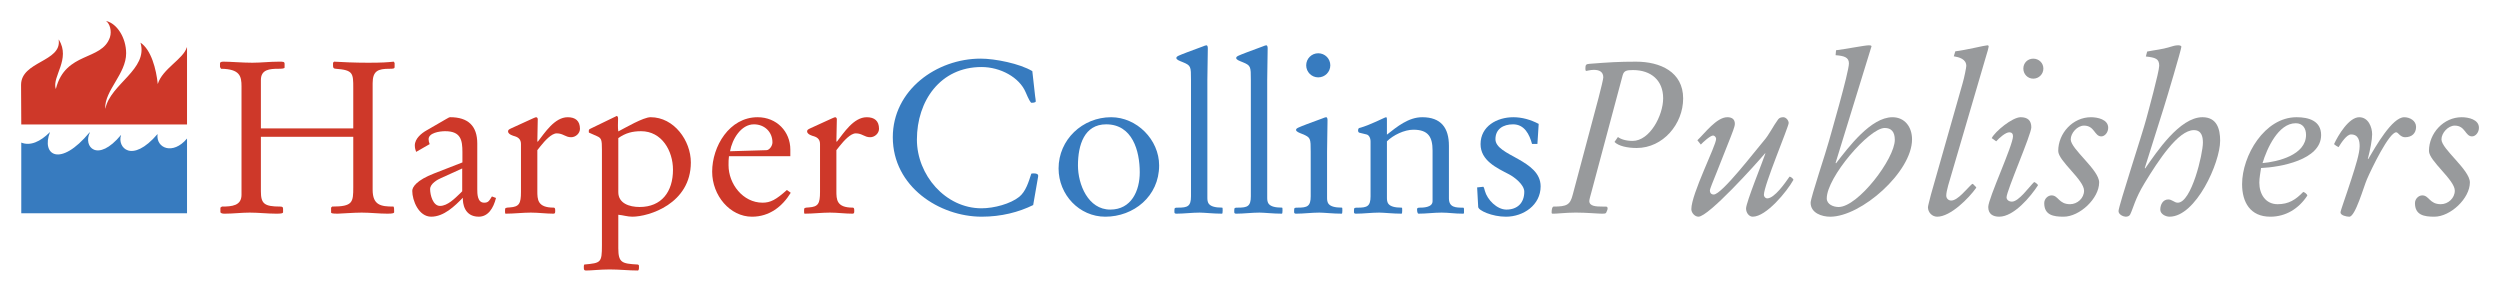 <?xml version="1.0" encoding="UTF-8" standalone="no"?>
<svg
   xmlns:dc="http://purl.org/dc/elements/1.1/"
   xmlns:cc="http://creativecommons.org/ns#"
   xmlns:rdf="http://www.w3.org/1999/02/22-rdf-syntax-ns#"
   xmlns:svg="http://www.w3.org/2000/svg"
   xmlns="http://www.w3.org/2000/svg"
   xmlns:sodipodi="http://sodipodi.sourceforge.net/DTD/sodipodi-0.dtd"
   xmlns:inkscape="http://www.inkscape.org/namespaces/inkscape"
   sodipodi:docname="HarperCollins-Logo.svg"
   inkscape:version="1.0 (4035a4fb49, 2020-05-01)"
   version="1.1"
   id="svg2"
   height="41.52"
   width="356">
  <defs
     id="defs4">
    <inkscape:perspective
       id="perspective10"
       inkscape:persp3d-origin="372.04724 : 378.38747 : 1"
       inkscape:vp_z="744.09448 : 553.78117 : 1"
       inkscape:vp_y="0 : 1000 : 0"
       inkscape:vp_x="0 : 553.78117 : 1"
       sodipodi:type="inkscape:persp3d" />
    <clipPath
       clipPathUnits="userSpaceOnUse"
       id="clipPath3748">
      <path
         d="M 0,540 H 720 V 0 H 0 Z"
         id="path3750" />
    </clipPath>
    <clipPath
       clipPathUnits="userSpaceOnUse"
       id="clipPath3722">
      <path
         d="m 685.667,150.635 h 15.84 v -15.84 h -15.84 z"
         id="path3724" />
    </clipPath>
    <mask
       maskUnits="userSpaceOnUse"
       x="0"
       y="0"
       width="1"
       height="1"
       id="mask3708">
      <g
         id="g3710">
        <g
           clip-path="url(#clipPath3704)"
           id="g3712">
          <g
             id="g3714">
            <g
               transform="matrix(20.52,0,0,20.52,684.227,131.555)"
               id="g3716" />
          </g>
        </g>
      </g>
    </mask>
    <clipPath
       clipPathUnits="userSpaceOnUse"
       id="clipPath3704">
      <path
         d="m 684.227,152.075 h 20.52 v -20.52 h -20.52 z"
         id="path3706" />
    </clipPath>
    <clipPath
       clipPathUnits="userSpaceOnUse"
       id="clipPath3686">
      <path
         d="m 335.934,150.669 h 15.84 v -15.84 h -15.84 z"
         id="path3688" />
    </clipPath>
    <mask
       maskUnits="userSpaceOnUse"
       x="0"
       y="0"
       width="1"
       height="1"
       id="mask3672">
      <g
         id="g3674">
        <g
           clip-path="url(#clipPath3668)"
           id="g3676">
          <g
             id="g3678">
            <g
               transform="matrix(20.52,0,0,20.52,334.494,131.589)"
               id="g3680" />
          </g>
        </g>
      </g>
    </mask>
    <clipPath
       clipPathUnits="userSpaceOnUse"
       id="clipPath3668">
      <path
         d="m 334.494,152.109 h 20.52 v -20.52 h -20.52 z"
         id="path3670" />
    </clipPath>
    <clipPath
       clipPathUnits="userSpaceOnUse"
       id="clipPath3660">
      <path
         d="M 0,0 H 720 V 540 H 0 Z"
         id="path3662" />
    </clipPath>
    <clipPath
       clipPathUnits="userSpaceOnUse"
       id="clipPath3640">
      <path
         d="m 337.35,149.437 h 361.441 v -14.04 H 337.35 Z"
         id="path3642" />
    </clipPath>
    <mask
       maskUnits="userSpaceOnUse"
       x="0"
       y="0"
       width="1"
       height="1"
       id="mask3626">
      <g
         id="g3628">
        <g
           clip-path="url(#clipPath3622)"
           id="g3630">
          <g
             id="g3632">
            <g
               transform="matrix(367.56,0,0,18,335.91,132.877)"
               id="g3634" />
          </g>
        </g>
      </g>
    </mask>
    <clipPath
       clipPathUnits="userSpaceOnUse"
       id="clipPath3622">
      <path
         d="m 335.91,150.877 h 367.561 v -18 H 335.91 Z"
         id="path3624" />
    </clipPath>
    <clipPath
       clipPathUnits="userSpaceOnUse"
       id="clipPath3562">
      <path
         d="M 365,154.54 H 685 V 36.541 H 365 Z"
         id="path3564" />
    </clipPath>
    <clipPath
       clipPathUnits="userSpaceOnUse"
       id="clipPath3544">
      <path
         d="m 685.335,521.628 h 15.84 v -15.84 h -15.84 z"
         id="path3546" />
    </clipPath>
    <mask
       maskUnits="userSpaceOnUse"
       x="0"
       y="0"
       width="1"
       height="1"
       id="mask3530">
      <g
         id="g3532">
        <g
           clip-path="url(#clipPath3526)"
           id="g3534">
          <g
             id="g3536">
            <g
               transform="matrix(20.52,0,0,20.52,683.895,502.548)"
               id="g3538" />
          </g>
        </g>
      </g>
    </mask>
    <clipPath
       clipPathUnits="userSpaceOnUse"
       id="clipPath3526">
      <path
         d="m 683.895,523.068 h 20.52 v -20.52 h -20.52 z"
         id="path3528" />
    </clipPath>
    <clipPath
       clipPathUnits="userSpaceOnUse"
       id="clipPath3508">
      <path
         d="M 9.609,521.628 H 25.449 v -15.84 H 9.609 Z"
         id="path3510" />
    </clipPath>
    <mask
       maskUnits="userSpaceOnUse"
       x="0"
       y="0"
       width="1"
       height="1"
       id="mask3494">
      <g
         id="g3496">
        <g
           clip-path="url(#clipPath3490)"
           id="g3498">
          <g
             id="g3500">
            <g
               transform="matrix(20.52,0,0,20.52,8.169,502.548)"
               id="g3502" />
          </g>
        </g>
      </g>
    </mask>
    <clipPath
       clipPathUnits="userSpaceOnUse"
       id="clipPath3490">
      <path
         d="M 8.169,523.068 H 28.689 v -20.52 H 8.169 Z"
         id="path3492" />
    </clipPath>
    <clipPath
       clipPathUnits="userSpaceOnUse"
       id="clipPath3482">
      <path
         d="M 0,0 H 720 V 540 H 0 Z"
         id="path3484" />
    </clipPath>
    <clipPath
       clipPathUnits="userSpaceOnUse"
       id="clipPath3462">
      <path
         d="M 11.192,520.396 H 698.432 v -14.04 H 11.192 Z"
         id="path3464" />
    </clipPath>
    <mask
       maskUnits="userSpaceOnUse"
       x="0"
       y="0"
       width="1"
       height="1"
       id="mask3448">
      <g
         id="g3450">
        <g
           clip-path="url(#clipPath3444)"
           id="g3452">
          <g
             id="g3454">
            <g
               transform="matrix(694.08,0,0,18,9.752,503.836)"
               id="g3456" />
          </g>
        </g>
      </g>
    </mask>
    <clipPath
       clipPathUnits="userSpaceOnUse"
       id="clipPath3444">
      <path
         d="M 9.752,521.836 H 703.832 v -18 H 9.752 Z"
         id="path3446" />
    </clipPath>
    <clipPath
       clipPathUnits="userSpaceOnUse"
       id="clipPath3436">
      <path
         d="M 0,0 H 720 V 540 H 0 Z"
         id="path3438" />
    </clipPath>
    <clipPath
       clipPathUnits="userSpaceOnUse"
       id="clipPath3394">
      <path
         d="M 26.5,500.5 H 178.06 V 278.02 H 26.5 Z"
         id="path3396" />
    </clipPath>
    <mask
       maskUnits="userSpaceOnUse"
       x="0"
       y="0"
       width="1"
       height="1"
       id="mask3380">
      <g
         id="g3382">
        <g
           clip-path="url(#clipPath3376)"
           id="g3384">
          <g
             id="g3386">
            <g
               transform="matrix(155.52,0,0,226.44,24.7,275.86)"
               id="g3388" />
          </g>
        </g>
      </g>
    </mask>
    <clipPath
       clipPathUnits="userSpaceOnUse"
       id="clipPath3376">
      <path
         d="M 24.7,502.3 H 180.22 V 275.86 H 24.7 Z"
         id="path3378" />
    </clipPath>
    <clipPath
       clipPathUnits="userSpaceOnUse"
       id="clipPath3368">
      <path
         d="M 0,0 H 720 V 540 H 0 Z"
         id="path3370" />
    </clipPath>
    <clipPath
       clipPathUnits="userSpaceOnUse"
       id="clipPath3312">
      <path
         d="M 0,0 H 720 V 540 H 0 Z"
         id="path3314" />
    </clipPath>
    <clipPath
       clipPathUnits="userSpaceOnUse"
       id="clipPath3278">
      <path
         d="M 0,0 H 720 V 540 H 0 Z"
         id="path3280" />
    </clipPath>
    <clipPath
       clipPathUnits="userSpaceOnUse"
       id="clipPath2862">
      <path
         d="M 0,540 H 720 V 0 H 0 Z"
         id="path2864" />
    </clipPath>
    <inkscape:perspective
       sodipodi:type="inkscape:persp3d"
       inkscape:vp_x="0 : 28.100076 : 1"
       inkscape:vp_y="0 : 1000 : 0"
       inkscape:vp_z="1 : 28.100076 : 1"
       inkscape:persp3d-origin="0.5 : 27.93341 : 1"
       id="perspective2824" />
  </defs>
  <sodipodi:namedview
     fit-margin-bottom="3"
     fit-margin-right="3"
     fit-margin-left="3"
     fit-margin-top="3"
     lock-margins="true"
     inkscape:document-rotation="0"
     inkscape:window-maximized="0"
     inkscape:window-y="42"
     inkscape:window-x="23"
     inkscape:window-height="1690"
     inkscape:window-width="2712"
     showgrid="false"
     inkscape:current-layer="layer1"
     inkscape:document-units="px"
     inkscape:cy="-35.126995"
     inkscape:cx="154.51172"
     inkscape:zoom="5.2026557"
     inkscape:pageshadow="2"
     inkscape:pageopacity="0.0"
     borderopacity="1.0"
     bordercolor="#666666"
     pagecolor="#ffffff"
     id="base" />
  <g
     transform="translate(1084.019,-110.152)"
     id="layer1"
     inkscape:groupmode="layer"
     inkscape:label="Layer 1">
    <g
       id="g2866"
       transform="matrix(3.724,0,0,-3.724,-1068.883,113.181)">
      <path
         d="m 0,0 v 0.008 c 0.4,-0.09 0.759,-0.629 0.759,-1.233 0,-0.784 -0.824,-1.421 -0.8,-2.107 h 0.008 c 0.196,0.939 1.642,1.494 1.34,2.515 0.408,-0.269 0.604,-1.013 0.661,-1.584 0.18,0.588 0.98,0.955 1.111,1.404 h 0.008 v -2.948 h -6.338 l -0.008,1.511 c 0,0.907 1.56,0.882 1.438,1.723 l 0.008,0.009 c 0.457,-0.752 -0.261,-1.397 -0.123,-1.879 h 0.009 c 0.367,1.437 1.755,1.054 2.066,1.968 C 0.221,-0.359 0.122,-0.082 0,0"
         style="fill:#ce3829;fill-opacity:1;fill-rule:nonzero;stroke:none"
         id="path2868" />
    </g>
    <g
       id="g2870"
       transform="matrix(3.724,0,0,-3.724,-1076.912,128.966)">
      <path
         d="m 0,0 c -0.368,-0.368 -0.752,-0.539 -1.095,-0.4 v -2.704 h 6.338 v 2.859 C 4.704,-0.891 4.051,-0.613 4.116,-0.082 v 0.009 C 3.128,-1.225 2.564,-0.58 2.72,-0.115 v 0.008 C 1.821,-1.192 1.258,-0.556 1.527,-0.017 L 1.519,-0.008 C 0.384,-1.372 -0.335,-0.874 0,-0.008 Z"
         style="fill:#377bbf;fill-opacity:1;fill-rule:nonzero;stroke:none"
         id="path2872" />
    </g>
    <g
       id="g2874"
       transform="matrix(3.724,0,0,-3.724,-1049.627,122.459)">
      <path
         d="m 0,0 c 0,0.387 -0.058,0.667 -0.782,0.675 l -0.041,0.066 v 0.14 c 0,0.057 0.074,0.066 0.14,0.066 0.247,0 0.732,-0.041 1.095,-0.041 0.329,0 0.658,0.041 1.021,0.041 0.172,0 0.214,0 0.214,-0.091 V 0.724 C 1.647,0.683 1.548,0.675 1.416,0.675 1.078,0.675 0.741,0.65 0.741,0.247 v -1.852 h 3.532 v 1.539 c 0,0.568 0,0.692 -0.667,0.741 C 3.516,0.683 3.499,0.708 3.499,0.807 V 0.906 L 3.54,0.947 C 3.812,0.93 4.331,0.906 4.841,0.906 c 0.527,0 0.741,0.016 0.98,0.041 L 5.854,0.897 V 0.741 C 5.854,0.675 5.78,0.675 5.656,0.675 5.228,0.675 5.014,0.601 5.014,0.123 v -4.075 c 0,-0.593 0.321,-0.642 0.791,-0.642 0.032,0 0.032,-0.124 0.032,-0.214 0,-0.033 -0.032,-0.058 -0.255,-0.058 -0.329,0 -0.658,0.041 -0.988,0.041 -0.304,0 -0.815,-0.041 -0.914,-0.041 -0.214,0 -0.255,0.017 -0.255,0.049 v 0.182 l 0.041,0.041 c 0.791,0 0.807,0.164 0.807,0.74 v 1.927 H 0.741 V -4.01 c 0,-0.469 0.124,-0.584 0.733,-0.584 0.09,0 0.115,-0.017 0.115,-0.091 v -0.123 c 0,-0.05 -0.082,-0.058 -0.263,-0.058 -0.338,0 -0.676,0.041 -1.013,0.041 -0.313,0 -0.634,-0.041 -0.947,-0.041 -0.058,0 -0.132,0 -0.173,0.049 v 0.182 l 0.058,0.041 c 0.387,0 0.749,0.033 0.749,0.452 z"
         style="fill:#ce3829;fill-opacity:1;fill-rule:nonzero;stroke:none"
         id="path2876" />
    </g>
    <g
       id="g2878"
       transform="matrix(3.724,0,0,-3.724,-1018.171,131.81)">
      <path
         d="m 0,0 c 0,0.453 -0.058,0.799 -0.659,0.799 -0.222,0 -0.634,-0.066 -0.634,-0.305 0,-0.058 0.017,-0.14 0.041,-0.189 L -1.77,0.008 c -0.025,0.066 -0.05,0.148 -0.05,0.247 0,0.264 0.264,0.47 0.437,0.568 l 0.741,0.429 c 0.099,0.057 0.14,0.082 0.173,0.082 0.683,0 1.037,-0.33 1.037,-1.005 v -1.745 c 0,-0.173 0,-0.519 0.263,-0.519 0.157,0 0.19,0.066 0.297,0.239 L 1.284,-1.754 C 1.186,-2.149 0.98,-2.47 0.626,-2.47 c -0.56,0 -0.618,0.519 -0.609,0.724 -0.313,-0.32 -0.725,-0.724 -1.211,-0.724 -0.477,0 -0.724,0.618 -0.724,0.988 0,0.14 0.156,0.403 0.839,0.667 L 0,-0.395 Z m -0.008,-0.626 -0.815,-0.37 c -0.116,-0.05 -0.412,-0.206 -0.412,-0.42 0,-0.223 0.107,-0.642 0.379,-0.642 0.288,0 0.568,0.288 0.774,0.485 l 0.074,0.075 z"
         style="fill:#ce3829;fill-opacity:1;fill-rule:nonzero;stroke:none"
         id="path2880" />
    </g>
    <g
       id="g2882"
       transform="matrix(3.724,0,0,-3.724,-1007.502,137.328)">
      <path
         d="m 0,0 c 0,-0.329 0,-0.642 0.626,-0.642 0.049,0 0.057,-0.042 0.057,-0.116 0,-0.074 0,-0.115 -0.066,-0.115 -0.288,0 -0.576,0.041 -0.864,0.041 -0.313,0 -0.642,-0.041 -0.955,-0.041 -0.033,0 -0.033,0.017 -0.033,0.066 v 0.074 c 0,0.082 0.016,0.091 0.181,0.099 0.362,0.024 0.428,0.148 0.428,0.593 v 1.828 c 0,0.156 -0.074,0.255 -0.247,0.304 -0.033,0.008 -0.247,0.066 -0.247,0.181 0,0.05 0.025,0.075 0.115,0.116 l 0.61,0.279 C -0.214,2.75 -0.074,2.815 -0.049,2.815 0,2.815 0.016,2.766 0.016,2.741 L 0,1.894 0.016,1.877 C 0.28,2.214 0.659,2.815 1.161,2.815 1.457,2.815 1.63,2.676 1.63,2.371 1.63,2.198 1.466,2.05 1.293,2.05 1.07,2.05 0.988,2.198 0.741,2.198 0.543,2.198 0.288,1.918 0.124,1.712 L 0,1.556 Z"
         style="fill:#ce3829;fill-opacity:1;fill-rule:nonzero;stroke:none"
         id="path2884" />
    </g>
    <g
       id="g2886"
       transform="matrix(3.724,0,0,-3.724,-998.304,131.442)">
      <path
         d="m 0,0 c 0,0.362 -0.017,0.436 -0.189,0.51 l -0.297,0.132 c -0.016,0 -0.016,0.017 -0.016,0.058 0,0.066 0.008,0.066 0.066,0.098 L 0.568,1.284 C 0.617,1.268 0.617,1.21 0.617,1.169 0.617,1.013 0.601,0.848 0.626,0.692 0.897,0.831 1.581,1.235 1.861,1.235 2.758,1.235 3.4,0.338 3.4,-0.494 c 0,-1.581 -1.605,-2.075 -2.239,-2.075 -0.181,0 -0.354,0.058 -0.535,0.074 v -1.276 c 0,-0.56 0.14,-0.593 0.732,-0.626 0.033,0 0.058,-0.024 0.058,-0.049 v -0.082 c 0,-0.05 -0.016,-0.099 -0.041,-0.099 -0.354,0 -0.7,0.041 -1.079,0.041 -0.362,0 -0.691,-0.041 -0.905,-0.041 -0.074,0 -0.083,0.033 -0.083,0.115 v 0.049 c 0,0.025 0.009,0.066 0.025,0.066 C -0.041,-4.339 0,-4.331 0,-3.664 Z m 0.626,-1.63 c 0,-0.428 0.42,-0.568 0.815,-0.568 0.84,0 1.276,0.584 1.276,1.424 C 2.717,-0.049 2.289,0.7 1.498,0.7 1.169,0.7 0.906,0.634 0.626,0.436 Z"
         style="fill:#ce3829;fill-opacity:1;fill-rule:nonzero;stroke:none"
         id="path2888" />
    </g>
    <g
       id="g2890"
       transform="matrix(3.724,0,0,-3.724,-980.216,132.393)">
      <path
         d="m 0,0 c -0.016,-0.115 -0.016,-0.23 -0.016,-0.346 0,-0.716 0.551,-1.432 1.301,-1.432 0.304,0 0.518,0.115 0.93,0.485 L 2.363,-1.399 C 2.034,-1.935 1.54,-2.314 0.881,-2.314 c -0.84,0 -1.523,0.807 -1.523,1.721 0,0.972 0.659,2.083 1.737,2.083 0.733,0 1.252,-0.551 1.252,-1.235 L 2.347,0 Z m 1.433,0.23 c 0.107,0 0.23,0.157 0.23,0.297 0,0.403 -0.304,0.691 -0.708,0.691 -0.494,0 -0.832,-0.568 -0.914,-1.029 z"
         style="fill:#ce3829;fill-opacity:1;fill-rule:nonzero;stroke:none"
         id="path2892" />
    </g>
    <g
       id="g2894"
       transform="matrix(3.724,0,0,-3.724,-964.917,137.328)">
      <path
         d="m 0,0 c 0,-0.329 0,-0.642 0.626,-0.642 0.049,0 0.057,-0.042 0.057,-0.116 0,-0.074 0,-0.115 -0.065,-0.115 -0.289,0 -0.577,0.041 -0.865,0.041 -0.313,0 -0.642,-0.041 -0.955,-0.041 -0.033,0 -0.033,0.017 -0.033,0.066 v 0.074 c 0,0.082 0.017,0.091 0.181,0.099 0.362,0.024 0.428,0.148 0.428,0.593 v 1.828 c 0,0.156 -0.074,0.255 -0.247,0.304 -0.033,0.008 -0.247,0.066 -0.247,0.181 0,0.05 0.025,0.075 0.115,0.116 l 0.61,0.279 C -0.214,2.75 -0.074,2.815 -0.049,2.815 0,2.815 0.017,2.766 0.017,2.741 L 0,1.894 0.017,1.877 C 0.28,2.214 0.659,2.815 1.161,2.815 1.457,2.815 1.63,2.676 1.63,2.371 1.63,2.198 1.466,2.05 1.293,2.05 1.07,2.05 0.988,2.198 0.741,2.198 0.543,2.198 0.288,1.918 0.124,1.712 L 0,1.556 Z"
         style="fill:#ce3829;fill-opacity:1;fill-rule:nonzero;stroke:none"
         id="path2896" />
    </g>
    <g
       id="g2898"
       transform="matrix(3.724,0,0,-3.724,-936.894,139.352)">
      <path
         d="m 0,0 c -0.552,-0.272 -1.219,-0.445 -1.968,-0.445 -1.613,0 -3.4,1.145 -3.4,3.038 0,1.803 1.671,3.006 3.359,3.006 0.552,0 1.499,-0.19 1.976,-0.478 L 0.074,4.166 C 0.082,4.1 0.099,4.01 0.099,3.969 c 0,-0.058 -0.132,-0.058 -0.165,-0.058 -0.033,0 -0.107,0.132 -0.222,0.403 -0.239,0.568 -0.964,0.964 -1.688,0.964 -1.573,0 -2.47,-1.293 -2.47,-2.775 0,-1.35 1.087,-2.627 2.47,-2.627 0.486,0 1.111,0.173 1.441,0.437 0.255,0.206 0.362,0.576 0.461,0.881 0.008,0.016 0.057,0.016 0.099,0.016 0.066,0 0.189,-0.008 0.164,-0.123 z"
         style="fill:#377bbf;fill-opacity:1;fill-rule:nonzero;stroke:none"
         id="path2900" />
    </g>
    <g
       id="g2902"
       transform="matrix(3.724,0,0,-3.724,-925.796,126.844)">
      <path
         d="m 0,0 c 0.98,0 1.836,-0.856 1.836,-1.844 0,-1.186 -0.98,-1.96 -2.058,-1.96 -0.996,0 -1.787,0.84 -1.787,1.845 C -2.009,-0.856 -1.095,0 0,0 m -0.189,-0.272 c -0.832,0 -1.079,-0.782 -1.079,-1.572 0,-0.725 0.387,-1.688 1.235,-1.688 0.807,0 1.128,0.717 1.128,1.424 0,0.824 -0.28,1.836 -1.284,1.836"
         style="fill:#377bbf;fill-opacity:1;fill-rule:nonzero;stroke:none"
         id="path2904" />
    </g>
    <g
       id="g2906"
       transform="matrix(3.724,0,0,-3.724,-912.091,138.249)">
      <path
         d="m 0,0 c 0,-0.181 0,-0.395 0.568,-0.395 0.017,0 0.017,-0.05 0.017,-0.115 0,-0.075 -0.008,-0.116 -0.025,-0.116 -0.321,0 -0.684,0.041 -0.856,0.041 -0.297,0 -0.593,-0.041 -0.89,-0.041 -0.057,0 -0.074,0.025 -0.074,0.058 v 0.074 c 0,0.099 0.025,0.099 0.141,0.099 0.362,0 0.493,0.049 0.493,0.436 v 4.446 c 0,0.519 0,0.552 -0.321,0.684 -0.123,0.049 -0.239,0.09 -0.239,0.156 0,0.066 0.083,0.091 0.42,0.222 l 0.601,0.223 c 0.017,0.008 0.099,0.041 0.124,0.041 0.058,0 0.058,-0.082 0.058,-0.132 C 0.017,5.286 0,4.882 0,4.487 Z"
         style="fill:#377bbf;fill-opacity:1;fill-rule:nonzero;stroke:none"
         id="path2908" />
    </g>
    <g
       id="g2910"
       transform="matrix(3.724,0,0,-3.724,-903.568,138.249)">
      <path
         d="m 0,0 c 0,-0.181 0,-0.395 0.568,-0.395 0.017,0 0.017,-0.05 0.017,-0.115 0,-0.075 -0.009,-0.116 -0.025,-0.116 -0.321,0 -0.683,0.041 -0.857,0.041 -0.296,0 -0.592,-0.041 -0.889,-0.041 -0.057,0 -0.074,0.025 -0.074,0.058 v 0.074 c 0,0.099 0.025,0.099 0.14,0.099 0.363,0 0.494,0.049 0.494,0.436 v 4.446 c 0,0.519 0,0.552 -0.321,0.684 -0.123,0.049 -0.239,0.09 -0.239,0.156 0,0.066 0.083,0.091 0.42,0.222 l 0.601,0.223 c 0.017,0.008 0.099,0.041 0.124,0.041 0.058,0 0.058,-0.082 0.058,-0.132 C 0.017,5.286 0,4.882 0,4.487 Z"
         style="fill:#377bbf;fill-opacity:1;fill-rule:nonzero;stroke:none"
         id="path2912" />
    </g>
    <g
       id="g2914"
       transform="matrix(3.724,0,0,-3.724,-895.045,138.249)">
      <path
         d="m 0,0 c 0,-0.181 0,-0.395 0.568,-0.395 0.017,0 0.017,-0.05 0.017,-0.115 0,-0.075 -0.008,-0.116 -0.025,-0.116 -0.321,0 -0.684,0.041 -0.856,0.041 -0.297,0 -0.593,-0.041 -0.89,-0.041 -0.057,0 -0.074,0.025 -0.074,0.058 v 0.074 c 0,0.099 0.025,0.099 0.141,0.099 0.362,0 0.493,0.049 0.493,0.436 v 1.696 c 0,0.519 0,0.552 -0.321,0.684 -0.123,0.049 -0.239,0.09 -0.239,0.156 0,0.066 0.083,0.091 0.42,0.223 l 0.601,0.222 c 0.017,0.008 0.099,0.041 0.124,0.041 0.058,0 0.058,-0.082 0.058,-0.132 C 0.017,2.536 0,2.132 0,1.737 Z m -0.338,5.508 c 0.256,0 0.462,-0.206 0.462,-0.461 0,-0.255 -0.206,-0.461 -0.462,-0.461 -0.254,0 -0.46,0.206 -0.46,0.461 0,0.255 0.206,0.461 0.46,0.461"
         style="fill:#377bbf;fill-opacity:1;fill-rule:nonzero;stroke:none"
         id="path2916" />
    </g>
    <g
       id="g2918"
       transform="matrix(3.724,0,0,-3.724,-888.852,130.308)">
      <path
         d="m 0,0 c 0,0.157 -0.074,0.255 -0.156,0.272 l -0.272,0.066 c -0.025,0.008 -0.05,0.033 -0.05,0.09 0,0.025 0.009,0.082 0.05,0.091 0.412,0.107 0.971,0.411 1.021,0.411 0.033,0 0.033,-0.065 0.033,-0.098 V 0.264 c 0.387,0.304 0.823,0.666 1.35,0.666 0.716,0 1.021,-0.403 1.021,-1.095 v -2.008 c 0,-0.355 0.272,-0.355 0.544,-0.355 0.016,0 0.032,-0.016 0.032,-0.057 v -0.149 c 0,-0.016 -0.016,-0.024 -0.041,-0.024 -0.329,0 -0.543,0.041 -0.815,0.041 -0.297,0 -0.585,-0.041 -0.881,-0.041 -0.058,0 -0.058,0.148 -0.058,0.181 0,0.025 0.033,0.049 0.083,0.049 0.132,0 0.51,0 0.51,0.247 v 1.935 c 0,0.511 -0.156,0.799 -0.733,0.799 -0.346,0 -0.773,-0.206 -1.012,-0.444 v -2.141 c 0,-0.182 0,-0.396 0.568,-0.396 0.016,0 0.016,-0.049 0.016,-0.115 0,-0.074 -0.008,-0.115 -0.024,-0.115 -0.321,0 -0.684,0.041 -0.857,0.041 -0.296,0 -0.592,-0.041 -0.889,-0.041 -0.058,0 -0.074,0.024 -0.074,0.058 v 0.074 c 0,0.098 0.025,0.098 0.14,0.098 0.362,0 0.494,0.05 0.494,0.437 z"
         style="fill:#377bbf;fill-opacity:1;fill-rule:nonzero;stroke:none"
         id="path2920" />
    </g>
    <g
       id="g2922"
       transform="matrix(3.724,0,0,-3.724,-865.091,130.646)">
      <path
         d="m 0,0 h -0.206 c -0.099,0.362 -0.288,0.749 -0.724,0.749 -0.379,0 -0.675,-0.181 -0.675,-0.568 0,-0.321 0.436,-0.518 0.864,-0.757 0.436,-0.247 0.864,-0.536 0.864,-1.046 0,-0.716 -0.658,-1.161 -1.325,-1.161 -0.535,0 -1.054,0.239 -1.062,0.371 l -0.041,0.749 0.238,0.025 c 0.033,-0.042 0.041,-0.099 0.058,-0.157 0.091,-0.337 0.461,-0.716 0.823,-0.716 0.421,0 0.684,0.255 0.684,0.683 0,0.272 -0.379,0.56 -0.585,0.667 -0.477,0.247 -1.087,0.527 -1.087,1.153 0,0.683 0.626,1.029 1.252,1.029 0.329,0 0.659,-0.091 0.971,-0.255 z"
         style="fill:#377bbf;fill-opacity:1;fill-rule:nonzero;stroke:none"
         id="path2924" />
    </g>
    <g
       id="g2926"
       transform="matrix(3.724,0,0,-3.724,-856.384,124.084)">
      <path
         d="m 0,0 c 0.099,0.379 0.181,0.725 0.181,0.782 0,0.222 -0.164,0.288 -0.362,0.288 -0.132,0 -0.264,-0.041 -0.288,-0.041 -0.025,0 -0.034,0.025 -0.034,0.099 0,0.132 0.025,0.165 0.157,0.173 0.741,0.058 1.12,0.082 1.779,0.082 0.922,0 1.802,-0.387 1.802,-1.408 0,-0.971 -0.765,-1.893 -1.778,-1.893 -0.354,0 -0.691,0.074 -0.848,0.23 l 0.132,0.19 c 0.107,-0.083 0.304,-0.149 0.56,-0.149 0.659,0 1.169,0.972 1.169,1.631 0,0.683 -0.461,1.078 -1.153,1.078 C 1.07,1.062 0.971,1.037 0.922,0.864 L -0.28,-3.631 c -0.016,-0.058 -0.074,-0.255 -0.074,-0.313 0,-0.206 0.263,-0.214 0.51,-0.214 h 0.115 c 0.05,0 0.075,-0.016 0.075,-0.074 0,-0.049 -0.033,-0.107 -0.058,-0.165 C 0.271,-4.43 0.189,-4.43 0.132,-4.43 c -0.149,0 -0.593,0.042 -1.005,0.042 -0.387,0 -0.766,-0.05 -0.881,-0.042 -0.033,0 -0.041,0.017 -0.041,0.05 0,0.115 0.025,0.222 0.074,0.222 0.511,0 0.634,0.066 0.733,0.453 z"
         style="fill:#989a9c;fill-opacity:1;fill-rule:nonzero;stroke:none"
         id="path2928" />
    </g>
    <g
       id="g2930"
       transform="matrix(3.724,0,0,-3.724,-842.312,130.124)">
      <path
         d="M 0,0 C 0.28,0.263 0.733,0.881 1.145,0.881 1.309,0.881 1.433,0.815 1.433,0.626 1.433,0.51 1.309,0.23 1.276,0.132 L 0.741,-1.219 c -0.14,-0.354 -0.263,-0.634 -0.263,-0.708 0,-0.082 0.049,-0.148 0.148,-0.148 0.313,0 1.63,1.729 1.91,2.05 0.206,0.231 0.362,0.569 0.552,0.824 0.049,0.065 0.123,0.082 0.197,0.082 0.107,0 0.206,-0.124 0.206,-0.222 0,-0.141 -0.947,-2.38 -0.947,-2.742 0,-0.091 0.074,-0.14 0.124,-0.14 0.28,0 0.683,0.585 0.856,0.832 0.049,0 0.148,-0.083 0.148,-0.124 -0.247,-0.445 -1.037,-1.408 -1.556,-1.408 -0.14,0 -0.255,0.148 -0.255,0.313 0,0.23 0.634,1.786 0.741,2.107 H 2.585 c -0.338,-0.403 -2.157,-2.42 -2.544,-2.42 -0.14,0 -0.272,0.148 -0.272,0.288 0,0.585 0.947,2.429 0.947,2.684 0,0.083 -0.074,0.132 -0.115,0.132 -0.107,0 -0.387,-0.255 -0.469,-0.346 z"
         style="fill:#989a9c;fill-opacity:1;fill-rule:nonzero;stroke:none"
         id="path2932" />
    </g>
    <g
       id="g2934"
       transform="matrix(3.724,0,0,-3.724,-822.63,133.343)">
      <path
         d="m 0,0 0.017,-0.017 c 0.477,0.618 1.334,1.762 2.157,1.762 0.477,0 0.749,-0.378 0.749,-0.847 0,-1.244 -1.943,-2.957 -3.129,-2.957 -0.321,0 -0.749,0.14 -0.749,0.536 0,0.189 0.609,2.001 0.7,2.354 C -0.214,0.988 0.51,3.466 0.51,3.804 0.51,4.043 0.313,4.092 0,4.117 l 0.017,0.189 c 0.345,0.041 1.103,0.189 1.251,0.189 0.041,0 0.091,0 0.107,-0.033 z m 1.878,1.334 c -0.593,0 -2.216,-1.886 -2.216,-2.693 0,-0.23 0.256,-0.329 0.453,-0.329 0.741,0 2.149,1.844 2.149,2.569 0,0.313 -0.14,0.453 -0.386,0.453"
         style="fill:#989a9c;fill-opacity:1;fill-rule:nonzero;stroke:none"
         id="path2936" />
    </g>
    <g
       id="g2938"
       transform="matrix(3.724,0,0,-3.724,-804.54,122)">
      <path
         d="m 0,0 c 0.066,0.222 0.14,0.609 0.14,0.659 0,0.263 -0.272,0.337 -0.478,0.37 l 0.058,0.19 C 0.132,1.268 0.856,1.449 0.947,1.449 0.98,1.449 0.996,1.433 0.996,1.4 0.996,1.367 0.955,1.219 0.864,0.922 L -0.403,-3.4 c -0.107,-0.363 -0.223,-0.716 -0.223,-0.898 0,-0.107 0.082,-0.189 0.19,-0.189 0.255,0 0.601,0.461 0.798,0.634 h 0.033 l 0.123,-0.124 v -0.024 c -0.279,-0.395 -0.979,-1.104 -1.49,-1.104 -0.189,0 -0.354,0.157 -0.354,0.363 0,0.041 0.05,0.23 0.115,0.485 z"
         style="fill:#989a9c;fill-opacity:1;fill-rule:nonzero;stroke:none"
         id="path2940" />
    </g>
    <g
       id="g2942"
       transform="matrix(3.724,0,0,-3.724,-800.401,129.818)">
      <path
         d="m 0,0 c 0.14,0.264 0.782,0.791 1.103,0.799 0.272,0 0.412,-0.124 0.412,-0.387 0,-0.272 -0.947,-2.429 -0.947,-2.676 0,-0.091 0.082,-0.165 0.206,-0.165 0.263,0 0.659,0.568 0.848,0.749 0.033,0 0.148,-0.09 0.148,-0.123 -0.28,-0.436 -0.922,-1.202 -1.482,-1.202 -0.247,0 -0.42,0.107 -0.42,0.371 0,0.329 0.947,2.354 0.947,2.708 0,0.091 -0.049,0.148 -0.14,0.148 -0.14,0 -0.379,-0.205 -0.502,-0.345 z m 1.589,3.038 c 0.214,0 0.387,-0.164 0.387,-0.379 0,-0.213 -0.173,-0.386 -0.387,-0.386 -0.214,0 -0.379,0.173 -0.379,0.386 0,0.215 0.165,0.379 0.379,0.379"
         style="fill:#989a9c;fill-opacity:1;fill-rule:nonzero;stroke:none"
         id="path2944" />
    </g>
    <g
       id="g2946"
       transform="matrix(3.724,0,0,-3.724,-786.266,126.844)">
      <path
         d="m 0,0 c 0.247,0 0.659,-0.082 0.659,-0.403 0,-0.173 -0.124,-0.33 -0.264,-0.33 -0.263,0 -0.255,0.412 -0.659,0.412 -0.263,0 -0.51,-0.288 -0.51,-0.527 0,-0.37 1.087,-1.161 1.087,-1.646 0,-0.61 -0.741,-1.31 -1.359,-1.31 -0.387,0 -0.741,0.058 -0.741,0.519 0,0.165 0.14,0.296 0.28,0.296 0.264,0 0.272,-0.337 0.708,-0.337 0.28,0 0.535,0.231 0.535,0.518 0,0.412 -0.988,1.137 -0.988,1.516 C -1.252,-0.609 -0.692,0 0,0"
         style="fill:#989a9c;fill-opacity:1;fill-rule:nonzero;stroke:none"
         id="path2948" />
    </g>
    <g
       id="g2950"
       transform="matrix(3.724,0,0,-3.724,-778.603,134.078)">
      <path
         d="m 0,0 0.016,-0.016 c 0.429,0.617 1.318,1.959 2.19,1.959 0.544,0 0.676,-0.437 0.676,-0.898 0,-0.848 -0.931,-2.906 -1.935,-2.906 -0.148,0 -0.354,0.099 -0.354,0.271 0,0.198 0.107,0.388 0.305,0.388 0.065,0 0.123,-0.025 0.181,-0.058 0.057,-0.033 0.115,-0.066 0.181,-0.066 0.527,0 0.963,1.869 0.963,2.297 0,0.239 -0.058,0.478 -0.346,0.478 -0.601,0 -1.358,-1.161 -1.885,-2.026 -0.371,-0.609 -0.428,-0.954 -0.552,-1.202 -0.033,-0.065 -0.107,-0.082 -0.173,-0.082 -0.074,0 -0.271,0.074 -0.271,0.214 0,0.19 0.93,3.013 1.061,3.524 0.067,0.247 0.495,1.811 0.495,2.034 0,0.271 -0.148,0.312 -0.511,0.354 l 0.05,0.189 c 0.288,0.058 0.584,0.083 0.864,0.173 0.107,0.033 0.214,0.066 0.321,0.066 0.041,0 0.123,-0.008 0.123,-0.058 0,-0.09 -0.559,-1.976 -0.683,-2.363 z"
         style="fill:#989a9c;fill-opacity:1;fill-rule:nonzero;stroke:none"
         id="path2952" />
    </g>
    <g
       id="g2954"
       transform="matrix(3.724,0,0,-3.724,-756.988,126.844)">
      <path
         d="m 0,0 c 0.469,0 0.939,-0.14 0.939,-0.683 0,-0.955 -1.573,-1.227 -2.297,-1.26 -0.025,-0.189 -0.066,-0.371 -0.066,-0.56 0,-0.428 0.23,-0.823 0.699,-0.823 0.42,0 0.684,0.165 0.98,0.469 0.042,-0.008 0.14,-0.066 0.157,-0.14 -0.33,-0.502 -0.824,-0.807 -1.416,-0.807 -0.766,0 -1.079,0.552 -1.079,1.244 C -2.083,-1.474 -1.227,0 0,0 m -0.033,-0.23 c -0.667,0 -1.103,-0.972 -1.268,-1.524 0.576,0.05 1.663,0.305 1.663,1.079 0,0.247 -0.123,0.445 -0.395,0.445"
         style="fill:#989a9c;fill-opacity:1;fill-rule:nonzero;stroke:none"
         id="path2956" />
    </g>
    <g
       id="g2958"
       transform="matrix(3.724,0,0,-3.724,-746.227,129.266)">
      <path
         d="m 0,0 c 0,-0.214 -0.066,-0.56 -0.165,-0.947 h 0.017 C 0.14,-0.461 0.766,0.65 1.227,0.65 1.441,0.65 1.68,0.519 1.68,0.28 c 0,-0.247 -0.165,-0.395 -0.42,-0.395 -0.074,0 -0.14,0.033 -0.198,0.082 -0.058,0.05 -0.099,0.107 -0.14,0.107 -0.272,0 -0.938,-1.375 -1.12,-1.795 -0.123,-0.28 -0.444,-1.433 -0.675,-1.433 -0.107,0 -0.337,0.05 -0.337,0.165 0,0.066 0.206,0.618 0.42,1.285 0.156,0.486 0.312,0.971 0.312,1.243 0,0.19 -0.032,0.453 -0.329,0.453 -0.165,0 -0.371,-0.313 -0.477,-0.486 -0.058,0.025 -0.14,0.082 -0.173,0.115 0.156,0.338 0.568,1.029 0.963,1.029 C -0.14,0.65 0,0.263 0,0"
         style="fill:#989a9c;fill-opacity:1;fill-rule:nonzero;stroke:none"
         id="path2960" />
    </g>
    <g
       id="g2962"
       transform="matrix(3.724,0,0,-3.724,-733.473,126.844)">
      <path
         d="m 0,0 c 0.247,0 0.659,-0.082 0.659,-0.403 0,-0.173 -0.124,-0.33 -0.264,-0.33 -0.263,0 -0.255,0.412 -0.659,0.412 -0.263,0 -0.51,-0.288 -0.51,-0.527 0,-0.37 1.087,-1.161 1.087,-1.646 0,-0.61 -0.741,-1.31 -1.359,-1.31 -0.387,0 -0.741,0.058 -0.741,0.519 0,0.165 0.14,0.296 0.28,0.296 0.264,0 0.272,-0.337 0.708,-0.337 0.28,0 0.535,0.231 0.535,0.518 0,0.412 -0.988,1.137 -0.988,1.516 C -1.252,-0.609 -0.692,0 0,0"
         style="fill:#989a9c;fill-opacity:1;fill-rule:nonzero;stroke:none"
         id="path2964" />
    </g>
    <g
       transform="matrix(174.863,0,0,-263.878,-28.419,504.577)"
       id="g3406" />
  </g>
</svg>
